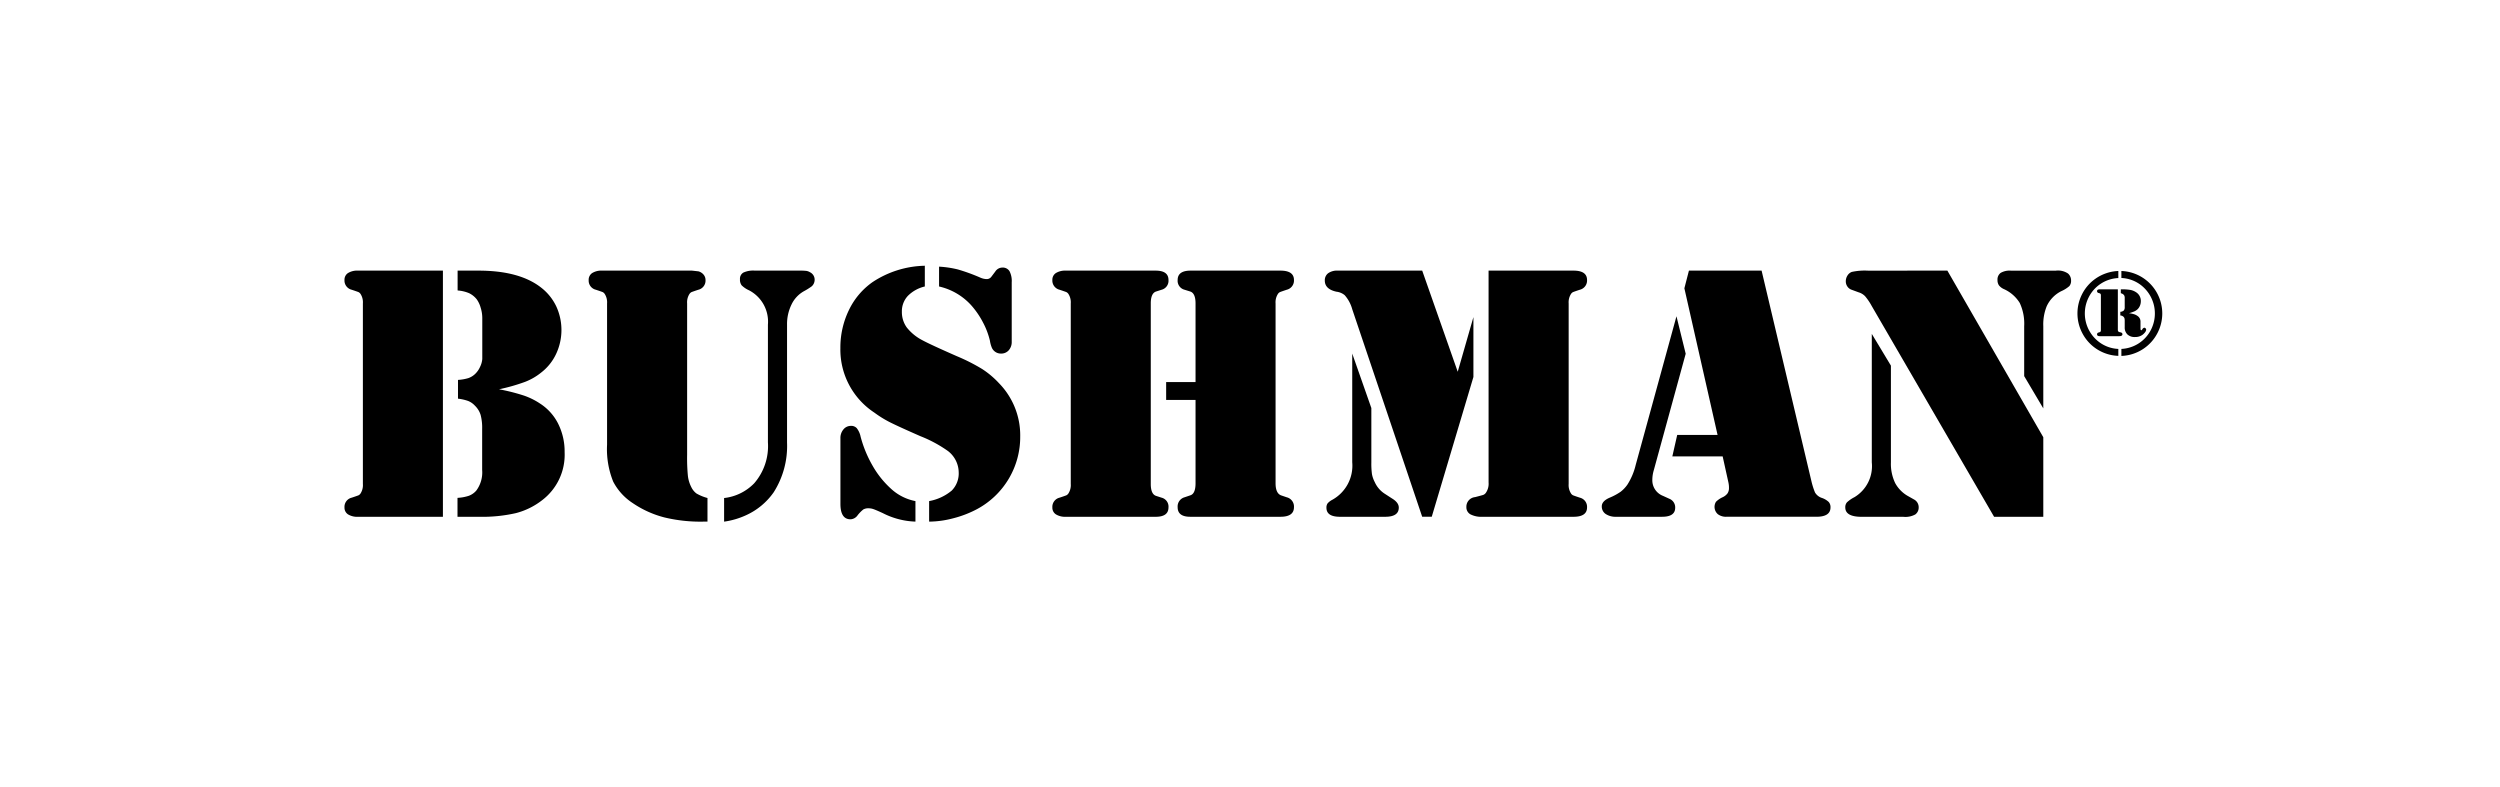 <svg xmlns="http://www.w3.org/2000/svg" width="254" height="80" viewBox="0 0 254 80">
  <g id="Group_5787" data-name="Group 5787" transform="translate(-293 -2710)">
    <rect id="Rectangle_1865" data-name="Rectangle 1865" width="254" height="80" transform="translate(293 2710)" fill="#fff"/>
    <g id="Page-1" transform="translate(328 2736.528)">
      <g id="Bsh2020_Uvod" data-name="Bsh2020 Uvod" transform="translate(0 0.472)">
        <g id="Hlavicka-Copy">
          <g id="bsh_logo" data-name="bsh logo">
            <path id="Fill-1" d="M15.7,13.28a19.72,19.72,0,0,1,2.537.642,7.067,7.067,0,0,1,1.6.788,5.213,5.213,0,0,1,1.878,2.079,6.319,6.319,0,0,1,.651,2.886,5.8,5.8,0,0,1-2.309,4.892,7.3,7.3,0,0,1-2.629,1.292,15.355,15.355,0,0,1-3.766.376h-2.18V24.311a4.344,4.344,0,0,0,1.154-.211,1.884,1.884,0,0,0,.751-.522,3.1,3.1,0,0,0,.6-2.107V17.312a5.137,5.137,0,0,0-.156-1.429,2.236,2.236,0,0,0-.577-.934,1.91,1.91,0,0,0-.678-.477,4.635,4.635,0,0,0-1.044-.238V12.328a4.6,4.6,0,0,0,1.053-.183,1.9,1.9,0,0,0,.687-.422,2.262,2.262,0,0,0,.5-.715A2.222,2.222,0,0,0,14,10.2V6.025a3.523,3.523,0,0,0-.165-1.035,2.7,2.7,0,0,0-.4-.852,2.255,2.255,0,0,0-.778-.623,3.661,3.661,0,0,0-1.164-.274V1.224H13.6q4.177,0,6.376,1.723a5.265,5.265,0,0,1,1.539,1.906A5.723,5.723,0,0,1,21.5,9.689a5.146,5.146,0,0,1-1.512,1.888,6.067,6.067,0,0,1-1.649.952A18.911,18.911,0,0,1,15.7,13.28ZM10,1.224V26.235H1.374a1.773,1.773,0,0,1-1.017-.248A.806.806,0,0,1,0,25.282a.958.958,0,0,1,.733-.989q.6-.2.706-.247a.569.569,0,0,0,.21-.21,1.571,1.571,0,0,0,.22-.935V4.559a1.571,1.571,0,0,0-.22-.935.569.569,0,0,0-.21-.21q-.1-.045-.706-.247A.959.959,0,0,1,0,2.177a.807.807,0,0,1,.357-.706,1.778,1.778,0,0,1,1.017-.247Z" transform="translate(0 -0.729)" fill-rule="evenodd"/>
            <path id="Fill-3" d="M51.477,26.729v-2.4a5.037,5.037,0,0,0,3.06-1.5,5.763,5.763,0,0,0,1.392-4.159V6.721a3.593,3.593,0,0,0-1.924-3.5,2.53,2.53,0,0,1-.742-.5A.939.939,0,0,1,53.09,2.1a.72.72,0,0,1,.348-.678,2.383,2.383,0,0,1,1.136-.2h4.489a6.6,6.6,0,0,1,.76.028.99.99,0,0,1,.376.137.837.837,0,0,1,.477.751.893.893,0,0,1-.293.678,6.539,6.539,0,0,1-.788.495A3.041,3.041,0,0,0,58.33,4.659a4.511,4.511,0,0,0-.458,2.061V18.686a8.759,8.759,0,0,1-1.356,5.057,6.894,6.894,0,0,1-2.84,2.346A7.971,7.971,0,0,1,51.477,26.729ZM39.586,18.924V4.559a1.571,1.571,0,0,0-.22-.935.564.564,0,0,0-.21-.21q-.1-.045-.706-.247a.949.949,0,0,1-.733-.972.824.824,0,0,1,.357-.724,1.779,1.779,0,0,1,1.018-.247h9.124l.659.074a1.046,1.046,0,0,1,.514.33.85.85,0,0,1,.2.568.949.949,0,0,1-.733.972q-.6.2-.706.247a.564.564,0,0,0-.21.21,1.571,1.571,0,0,0-.22.935V19.931A19.164,19.164,0,0,0,47.8,22.1a3.368,3.368,0,0,0,.339,1.109,1.767,1.767,0,0,0,.531.659,4.615,4.615,0,0,0,1.118.458v2.4h-.4a15.621,15.621,0,0,1-3.958-.422,10.232,10.232,0,0,1-3.243-1.465,5.8,5.8,0,0,1-1.979-2.18,8.821,8.821,0,0,1-.623-3.738Z" transform="translate(-12.908 -0.729)" fill-rule="evenodd"/>
            <path id="Fill-4" d="M86.626,2.579V.563a10.348,10.348,0,0,1,1.906.284,18.712,18.712,0,0,1,2.29.833,1.693,1.693,0,0,0,.605.147.58.58,0,0,0,.512-.238l.4-.531a.863.863,0,0,1,.715-.4.8.8,0,0,1,.724.357,2.144,2.144,0,0,1,.23,1.127V8.186a1.26,1.26,0,0,1-.3.871,1,1,0,0,1-.779.338,1,1,0,0,1-.943-.6,3.066,3.066,0,0,1-.193-.705,7.681,7.681,0,0,0-.7-1.85,8.5,8.5,0,0,0-1.154-1.7A6.272,6.272,0,0,0,86.626,2.579Zm-2.4,21.8v2.089a7.826,7.826,0,0,1-3.316-.862c-.452-.208-.763-.341-.934-.4a1.484,1.484,0,0,0-.495-.091,1.024,1.024,0,0,0-.55.118,3.494,3.494,0,0,0-.587.6.93.93,0,0,1-.714.4q-1.026,0-1.026-1.575v-6.67a1.328,1.328,0,0,1,.293-.87.966.966,0,0,1,.733-.376.769.769,0,0,1,.632.23,2.1,2.1,0,0,1,.394.87,12.062,12.062,0,0,0,1.218,2.95,9.475,9.475,0,0,0,1.86,2.327A5.058,5.058,0,0,0,84.226,24.383ZM85.179.472V2.579a3.559,3.559,0,0,0-1.731.962,2.285,2.285,0,0,0-.6,1.6,2.67,2.67,0,0,0,.495,1.6,4.886,4.886,0,0,0,1.612,1.31q.771.42,3.482,1.612A18.961,18.961,0,0,1,91,10.962,8.934,8.934,0,0,1,92.71,12.4a7.574,7.574,0,0,1,2.161,5.405,8.316,8.316,0,0,1-4.4,7.4,10.836,10.836,0,0,1-2.409.926,9.812,9.812,0,0,1-2.446.339V24.383a4.953,4.953,0,0,0,2.3-1.071,2.477,2.477,0,0,0,.705-1.86,2.776,2.776,0,0,0-1.1-2.162,13.1,13.1,0,0,0-2.786-1.5q-2.253-.989-3.087-1.41a11.163,11.163,0,0,1-1.6-.989A7.653,7.653,0,0,1,76.6,8.845a8.691,8.691,0,0,1,.861-3.857,7.346,7.346,0,0,1,2.4-2.849A9.967,9.967,0,0,1,85.179.472Z" transform="translate(-26.217 -0.472)" fill-rule="evenodd"/>
            <path id="Fill-6" d="M120.9,12.547h2.986V4.559q0-1.026-.531-1.21l-.587-.183a.937.937,0,0,1-.7-.989q0-.952,1.319-.953h9.125q1.374,0,1.374.953a.96.96,0,0,1-.733.989q-.6.2-.705.247a.56.56,0,0,0-.211.21,1.572,1.572,0,0,0-.22.935V22.826q0,1.008.549,1.228l.587.2a.972.972,0,0,1,.733,1.008q0,.971-1.374.971h-9.161q-1.283,0-1.283-.971a.967.967,0,0,1,.7-1.008l.587-.2q.532-.165.531-1.228V14.361H120.9Zm-1.539,13.687h-8.648a1.772,1.772,0,0,1-1.017-.248.806.806,0,0,1-.357-.705.958.958,0,0,1,.733-.989q.6-.2.705-.247a.565.565,0,0,0,.211-.21,1.572,1.572,0,0,0,.22-.935V4.559a1.572,1.572,0,0,0-.22-.935.565.565,0,0,0-.211-.21q-.1-.045-.705-.247a.959.959,0,0,1-.733-.989.807.807,0,0,1,.357-.706,1.777,1.777,0,0,1,1.017-.247h9.124q1.3,0,1.3.953a.937.937,0,0,1-.7.989l-.568.183q-.532.184-.531,1.21V22.9q0,1.026.531,1.209l.568.184a.936.936,0,0,1,.7.989q0,.953-1.3.953Z" transform="translate(-37.419 -0.729)" fill-rule="evenodd"/>
            <path id="Fill-7" d="M168.063,1.224h8.63q1.373,0,1.375.953a.96.96,0,0,1-.733.989q-.6.2-.705.247a.559.559,0,0,0-.21.21,1.571,1.571,0,0,0-.22.935V22.9a1.571,1.571,0,0,0,.22.935.559.559,0,0,0,.21.21q.1.046.705.247a.959.959,0,0,1,.733.989q0,.953-1.375.953H167.44a2.406,2.406,0,0,1-1.219-.248.81.81,0,0,1-.412-.741.975.975,0,0,1,.88-1.008q.714-.184.843-.23a.6.6,0,0,0,.257-.21,1.618,1.618,0,0,0,.275-1.045ZM154.211,9.652l1.942,5.534V20.7a7.9,7.9,0,0,0,.064,1.209,2.941,2.941,0,0,0,.284.806,2.718,2.718,0,0,0,1.062,1.21l.678.44q.7.421.7.935,0,.933-1.375.934h-4.6q-1.374,0-1.375-.916a.724.724,0,0,1,.12-.449,1.631,1.631,0,0,1,.467-.357,3.964,3.964,0,0,0,2.034-3.811Zm7.109-8.428L164.929,11.5l1.594-5.552v6.083l-4.233,14.2h-.971L154.211,5.146a3.574,3.574,0,0,0-.77-1.43,1.583,1.583,0,0,0-.825-.348q-1.191-.257-1.191-1.136a.889.889,0,0,1,.339-.742,1.563,1.563,0,0,1,.98-.266Z" transform="translate(-51.824 -0.729)" fill-rule="evenodd"/>
            <path id="Fill-8" d="M203.062,1.224h7.384l5.094,21.529a7.654,7.654,0,0,0,.33,1.008,1.262,1.262,0,0,0,.733.568,1.923,1.923,0,0,1,.66.4.792.792,0,0,1,.183.55q0,.953-1.429.953h-9.143a1.358,1.358,0,0,1-.879-.266.985.985,0,0,1-.184-1.254,2.3,2.3,0,0,1,.66-.458,1.291,1.291,0,0,0,.513-.4.972.972,0,0,0,.147-.549,2.449,2.449,0,0,0-.055-.55l-.587-2.657h-5.112l.495-2.18h4.1L202.6,3.02ZM201.8,5.878l.934,3.793-3.243,11.836a3.473,3.473,0,0,0-.147.953,1.693,1.693,0,0,0,1.081,1.648l.641.293a.94.94,0,0,1,.6.916q0,.917-1.337.916h-4.654a1.8,1.8,0,0,1-1.072-.284.909.909,0,0,1-.394-.779q0-.532.806-.879a5.988,5.988,0,0,0,1.109-.6,3.307,3.307,0,0,0,.687-.724,6.522,6.522,0,0,0,.843-2l4.141-15.1Z" transform="translate(-66.467 -0.729)" fill-rule="evenodd"/>
            <path id="Fill-9" d="M251.936,15.222l-1.942-3.28V6.868a4.972,4.972,0,0,0-.449-2.355,3.632,3.632,0,0,0-1.585-1.4,1.333,1.333,0,0,1-.531-.394.926.926,0,0,1-.146-.54.829.829,0,0,1,.32-.724,1.817,1.817,0,0,1,1.035-.229h4.581a1.808,1.808,0,0,1,1.228.293.926.926,0,0,1,.311.7.839.839,0,0,1-.174.577,3.25,3.25,0,0,1-.834.522,3.223,3.223,0,0,0-1.466,1.52,4.915,4.915,0,0,0-.348,2.034Zm-9.747-14,9.747,16.93v8.081h-5L234.493,4.8a5.771,5.771,0,0,0-.659-.971,1.509,1.509,0,0,0-.66-.4l-.7-.257a.844.844,0,0,1-.439-.33.911.911,0,0,1-.165-.531,1.077,1.077,0,0,1,.165-.578.9.9,0,0,1,.439-.376,6.226,6.226,0,0,1,1.686-.128Zm-7.677,6.431,1.942,3.225V20.7a4.533,4.533,0,0,0,.431,2.107,3.353,3.353,0,0,0,1.364,1.356l.55.311a.894.894,0,0,1,.476.825.853.853,0,0,1-.348.7,2.082,2.082,0,0,1-1.209.238h-4.233q-1.667,0-1.667-.953a.749.749,0,0,1,.174-.522,3.394,3.394,0,0,1,.76-.522,3.68,3.68,0,0,0,1.759-3.537V7.655Z" transform="translate(-79.337 -0.729)" fill-rule="evenodd"/>
            <path id="Fill-10" d="M272.143,1.283a4.318,4.318,0,0,1,3.683,2.357,4.309,4.309,0,0,1,0,3.915,4.3,4.3,0,0,1-3.683,2.357V9.2a3.552,3.552,0,0,0,3.014-1.963,3.646,3.646,0,0,0-1.078-4.56,3.537,3.537,0,0,0-1.936-.684Zm.769,4.287a3.491,3.491,0,0,1,.52.107,1.161,1.161,0,0,1,.33.162.678.678,0,0,1,.323.574v.72c0,.111.026.167.08.171.032,0,.069-.032.109-.1a.289.289,0,0,1,.2-.159.158.158,0,0,1,.122.061.191.191,0,0,1,.066.128.485.485,0,0,1-.11.269,1.228,1.228,0,0,1-.281.275,1.258,1.258,0,0,1-.751.214,1.062,1.062,0,0,1-.764-.263.971.971,0,0,1-.275-.739v-.58a1.407,1.407,0,0,0-.021-.306.437.437,0,0,0-.095-.164.52.52,0,0,0-.33-.141V5.43a.577.577,0,0,0,.352-.132.5.5,0,0,0,.094-.345V4.032a.514.514,0,0,0-.067-.293.574.574,0,0,0-.262-.178l-.068-.024V3.146h.055a5.158,5.158,0,0,1,.926.061,1.555,1.555,0,0,1,.565.232,1.042,1.042,0,0,1,.489.922,1.16,1.16,0,0,1-.089.443,1.042,1.042,0,0,1-.241.363,1.156,1.156,0,0,1-.318.214A3.818,3.818,0,0,1,272.912,5.57Zm-1.129-2.425V7.238a.289.289,0,0,0,.055.2.5.5,0,0,0,.226.079c.126.029.188.094.184.2q-.007.188-.336.189h-1.954c-.192,0-.287-.061-.287-.184a.188.188,0,0,1,.152-.189.437.437,0,0,0,.2-.086.29.29,0,0,0,.037-.177V3.781a.294.294,0,0,0-.037-.178.454.454,0,0,0-.2-.086.189.189,0,0,1-.152-.189c0-.122.095-.183.287-.183Zm.049,6.76a4.284,4.284,0,0,1-3.68-2.348,4.307,4.307,0,0,1,0-3.924,4.249,4.249,0,0,1,1.31-1.533,4.352,4.352,0,0,1,2.37-.818V2a3.545,3.545,0,0,0-3.011,1.957,3.633,3.633,0,0,0,1.087,4.566,3.5,3.5,0,0,0,1.924.678v.708Z" transform="translate(-91.61 -0.75)" fill-rule="evenodd"/>
          </g>
        </g>
      </g>
    </g>
  </g>
</svg>
